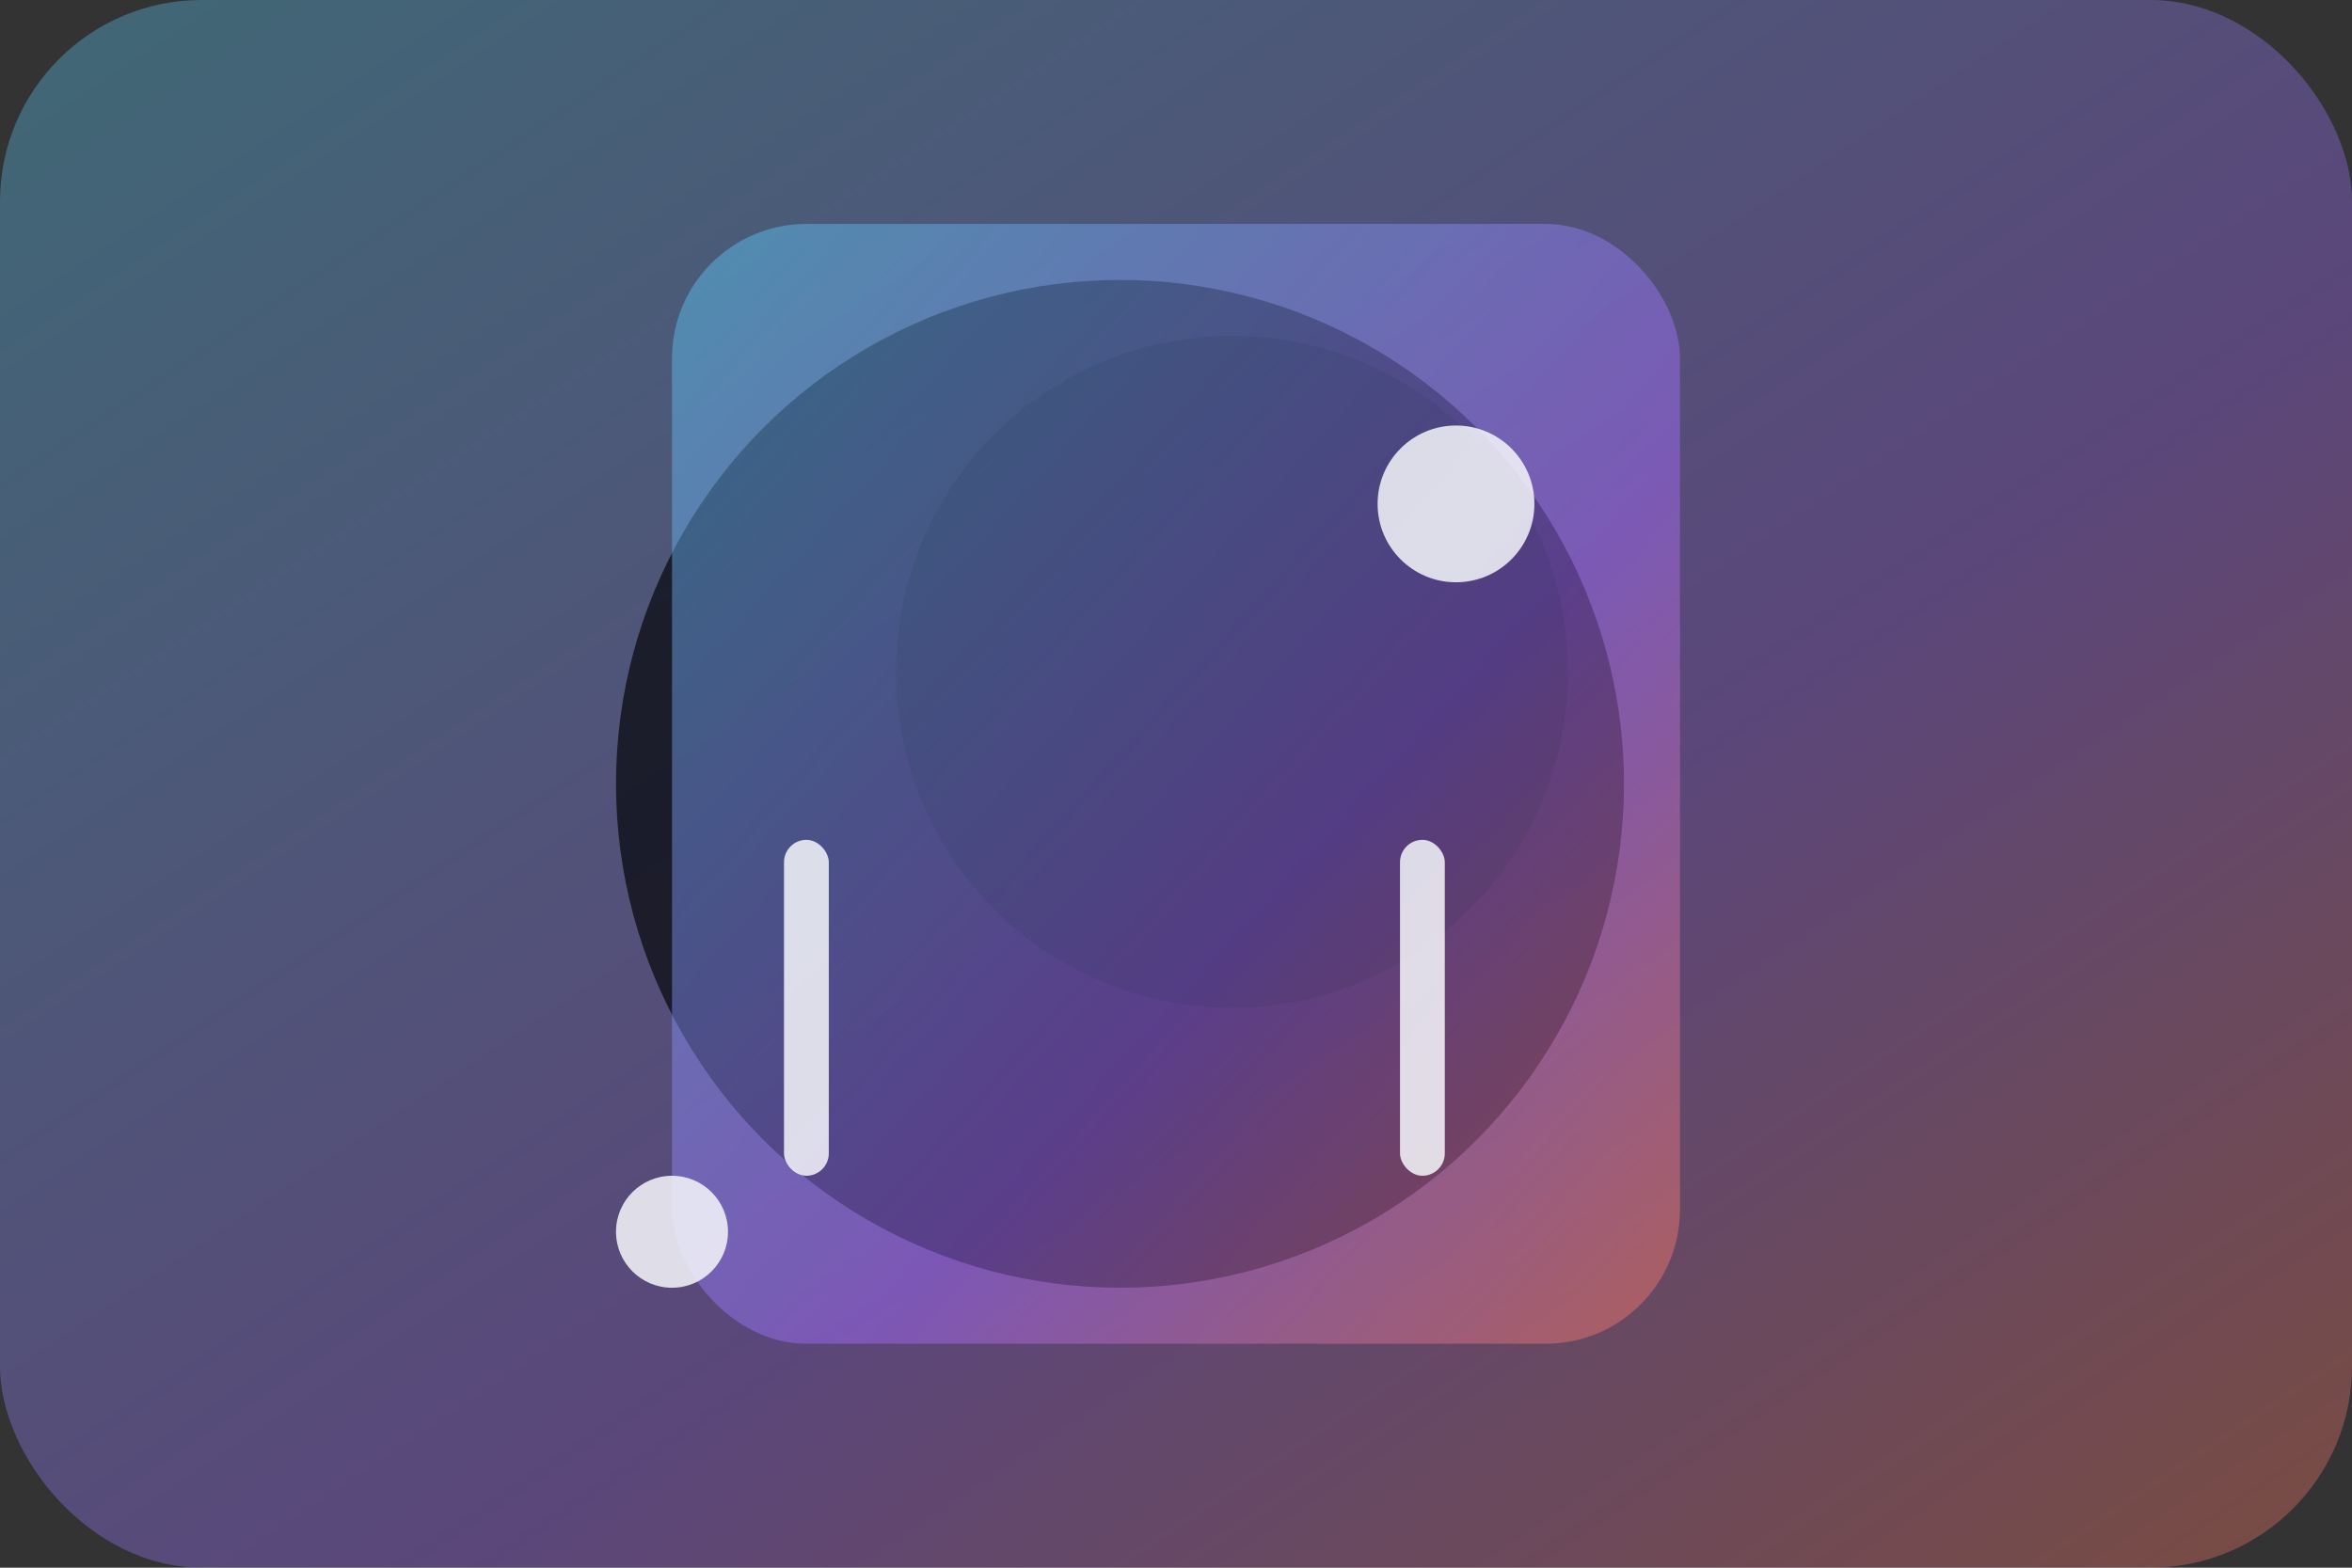 <?xml version="1.0" encoding="UTF-8"?>
<svg viewBox="0 0 420 280" xmlns="http://www.w3.org/2000/svg" role="img" aria-label="ScreenTone Eternal hero art">
  <rect x="0" y="0" width="420" height="280" fill="#333333" stroke="none"/>
  <defs>
    <linearGradient id="spotGradient" x1="0" y1="0" x2="1" y2="1">
      <stop offset="0%" stop-color="#56ccf2"/>
      <stop offset="60%" stop-color="#a66bff"/>
      <stop offset="100%" stop-color="#ff7a59"/>
    </linearGradient>
  </defs>
  <rect width="420" height="280" rx="36" fill="url(#spotGradient)" opacity=".35"/>
  <circle cx="200" cy="140" r="90" fill="#05060a" opacity=".7"/>
  <circle cx="220" cy="120" r="60" fill="#0f141b" opacity=".85"/>
  <rect x="120" y="40" width="180" height="200" rx="24" fill="url(#spotGradient)" opacity=".45"/>
  <g fill="#f6f7fb" opacity=".85">
    <circle cx="260" cy="90" r="14"/>
    <circle cx="120" cy="220" r="10"/>
    <rect x="140" y="150" width="8" height="60" rx="4"/>
    <rect x="250" y="150" width="8" height="60" rx="4"/>
  </g>
</svg>
